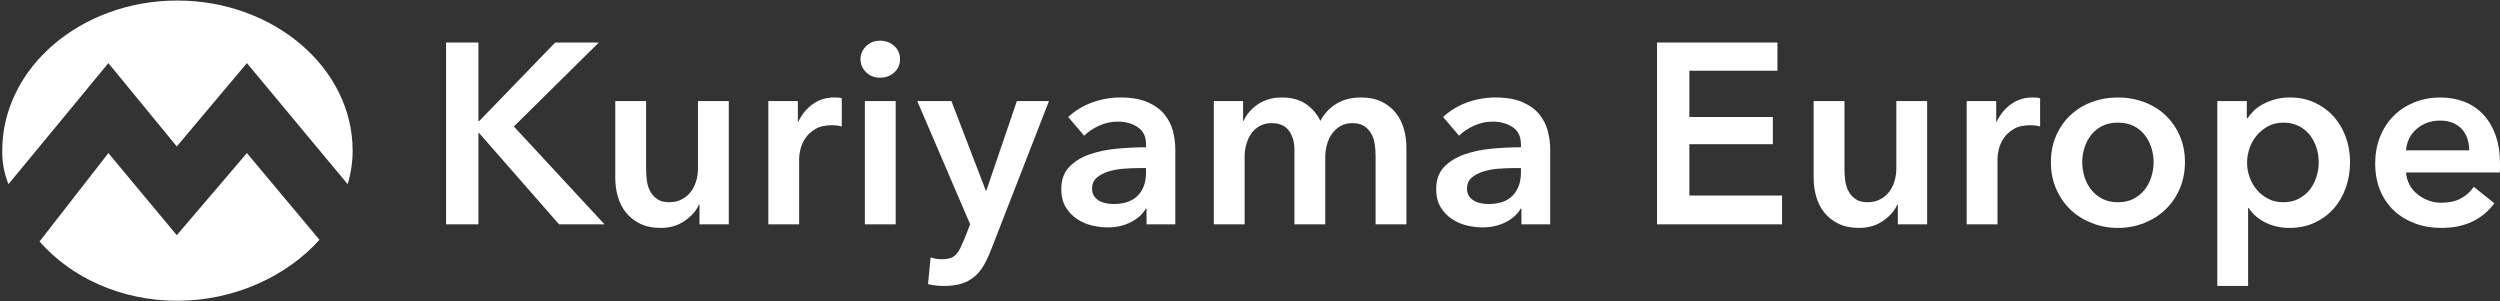 <?xml version="1.0" encoding="UTF-8"?>
<svg id="Layer_1" xmlns="http://www.w3.org/2000/svg" version="1.1" viewBox="0 0 613.382 73.944">
  <rect x="0" y="0" width="613.382" height="73.944" fill="#333333" stroke="none"/>
  <!-- Generator: Adobe Illustrator 29.8.3, SVG Export Plug-In . SVG Version: 2.1.1 Build 3)  -->
  <defs>
    <style>
      .st0 {
        fill: #fff;
      }
    </style>
  </defs>
  <g>
    <path class="st0" d="M109.445,55.036h7.938v-22.365h.189l19.593,22.365h11.151l-22.239-24.003,20.854-20.601h-10.71l-18.648,19.278h-.189V10.432h-7.938v44.605l0.0 0Z"/>
    <path class="st0" d="M178.808,24.796h-7.56v16.632c0,1.008-.148,2.006-.441,2.993-.294.987-.724,1.858-1.291,2.614-.567.756-1.303,1.376-2.205,1.859-.904.483-1.943.724-3.119.724-1.219,0-2.195-.252-2.93-.756-.735-.504-1.313-1.144-1.732-1.922-.42-.777-.693-1.648-.819-2.614-.126-.966-.189-1.89-.189-2.772v-16.758h-7.56v18.9c0,1.554.21,3.066.63,4.536.419,1.471,1.081,2.772,1.984,3.906.903,1.134,2.057,2.048,3.465,2.741,1.407.693,3.097,1.039,5.072,1.039,2.268,0,4.231-.578,5.891-1.732,1.659-1.155,2.824-2.489,3.497-4.001h.126v4.851h7.182s0-30.24,0-30.24Z"/>
    <path class="st0" d="M188.51,55.036h7.56v-16.191c0-.545.104-1.281.315-2.205.21-.923.608-1.827,1.197-2.709.587-.882,1.407-1.638,2.457-2.268,1.049-.63,2.435-.945,4.158-.945.336,0,.682.022,1.04.063.356.042.787.126,1.292.252v-6.93c-.252-.084-.546-.136-.882-.157-.337-.021-.652-.032-.945-.032-2.016,0-3.78.546-5.292,1.638-1.512,1.093-2.688,2.52-3.528,4.284h-.126v-5.04h-7.245v30.24l-0-0Z"/>
    <path class="st0" d="M212.198,55.036h7.56v-30.24h-7.56v30.24ZM212.481,17.708c.903.904,2.048,1.354,3.434,1.354s2.551-.43,3.497-1.292c.945-.86,1.417-1.942,1.417-3.245,0-1.301-.472-2.383-1.417-3.245-.945-.86-2.111-1.292-3.497-1.292s-2.531.452-3.434,1.355c-.904.904-1.354,1.964-1.354,3.181,0,1.219.451,2.279,1.354,3.182Z"/>
    <path class="st0" d="M238.028,55.036l-1.512,3.843c-.337.797-.652,1.49-.945,2.079-.294.588-.63,1.081-1.008,1.481-.378.399-.841.693-1.386.882-.546.189-1.219.284-2.016.284-.42,0-.872-.032-1.355-.095-.483-.063-.977-.179-1.48-.346l-.63,6.552c.671.168,1.333.284,1.985.346.651.063,1.292.095,1.921.095,1.679,0,3.118-.189,4.316-.567,1.197-.378,2.236-.935,3.119-1.67.882-.735,1.638-1.638,2.268-2.709.63-1.071,1.218-2.3,1.764-3.686l14.301-36.73h-7.875l-7.497,21.987h-.126l-8.442-21.987h-8.379l12.978,30.24-0.0 0Z"/>
    <path class="st0" d="M281.308,55.036h7.056v-18.396c0-1.512-.2-3.024-.599-4.536-.4-1.512-1.103-2.876-2.11-4.095-1.008-1.218-2.384-2.205-4.127-2.961-1.743-.756-3.959-1.134-6.647-1.134-2.31,0-4.589.4-6.836,1.197-2.247.798-4.232,1.995-5.954,3.591l3.906,4.599c.966-.966,2.183-1.785,3.654-2.457,1.47-.671,3.002-1.008,4.599-1.008,1.89,0,3.517.452,4.883,1.354,1.364.904,2.048,2.299,2.048,4.19v.756c-2.353,0-4.757.116-7.214.346-2.457.231-4.694.704-6.71,1.418-2.016.715-3.665,1.743-4.945,3.087-1.282,1.345-1.922,3.15-1.922,5.418,0,1.764.367,3.245,1.103,4.442.734,1.197,1.659,2.164,2.772,2.898,1.112.736,2.331,1.26,3.654,1.575,1.323.315,2.593.472,3.812.472,2.142,0,4.053-.431,5.733-1.292,1.68-.86,2.898-1.963,3.654-3.307h.189s0,3.843,0,3.843ZM281.182,42.31c0,2.394-.672,4.284-2.016,5.67-1.345,1.386-3.318,2.079-5.922,2.079-.63,0-1.26-.063-1.89-.189-.63-.126-1.197-.336-1.701-.63-.504-.293-.914-.682-1.229-1.166-.315-.482-.473-1.081-.473-1.796,0-1.134.378-2.026,1.134-2.677.756-.651,1.701-1.155,2.835-1.512,1.134-.356,2.372-.588,3.717-.693,1.344-.104,2.625-.158,3.843-.158h1.701v1.071l0.0 0Z"/>
    <path class="st0" d="M327.991,25.395c-1.681.987-3.024,2.405-4.032,4.253-.841-1.722-2.038-3.108-3.591-4.158-1.554-1.049-3.507-1.575-5.859-1.575-1.219,0-2.331.157-3.339.472-1.008.315-1.901.746-2.677,1.292-.778.546-1.449,1.156-2.016,1.827-.567.672-1.019,1.386-1.355,2.142h-.126v-4.851h-7.182v30.24h7.56v-16.632c0-1.008.136-2.005.41-2.993.273-.986.671-1.859,1.197-2.615.525-.756,1.207-1.375,2.047-1.859.84-.482,1.827-.724,2.961-.724,1.931,0,3.349.62,4.253,1.859.903,1.239,1.355,2.804,1.355,4.694v18.27h7.56v-16.506c0-.966.126-1.942.378-2.93.252-.986.651-1.879,1.197-2.677.545-.797,1.238-1.449,2.079-1.953.84-.504,1.848-.756,3.024-.756,1.218,0,2.194.252,2.93.756.734.504,1.312,1.145,1.733,1.921.419.778.693,1.649.819,2.615.126.967.189,1.89.189,2.772v16.758h7.56v-18.9c0-1.553-.211-3.065-.63-4.536-.42-1.47-1.082-2.772-1.984-3.906-.904-1.134-2.058-2.048-3.465-2.741-1.408-.693-3.098-1.04-5.072-1.04-2.268,0-4.243.494-5.922,1.481l-0.0 0Z"/>
    <path class="st0" d="M373.289,55.036h7.056v-18.396c0-1.512-.2-3.024-.598-4.536-.4-1.512-1.103-2.876-2.111-4.095-1.008-1.218-2.384-2.205-4.126-2.961-1.743-.756-3.959-1.134-6.647-1.134-2.31,0-4.589.4-6.836,1.197-2.247.798-4.232,1.995-5.954,3.591l3.906,4.599c.966-.966,2.183-1.785,3.654-2.457,1.47-.671,3.002-1.008,4.599-1.008,1.89,0,3.517.452,4.883,1.354,1.365.904,2.048,2.299,2.048,4.19v.756c-2.353,0-4.757.116-7.214.346-2.457.231-4.694.704-6.71,1.418-2.016.715-3.665,1.743-4.945,3.087-1.282,1.345-1.922,3.15-1.922,5.418,0,1.764.367,3.245,1.102,4.442.734,1.197,1.659,2.164,2.772,2.898,1.112.736,2.331,1.26,3.654,1.575,1.323.315,2.593.472,3.811.472,2.142,0,4.053-.431,5.733-1.292,1.679-.86,2.898-1.963,3.654-3.307h.189s0,3.843,0,3.843ZM373.163,42.31c0,2.394-.672,4.284-2.016,5.67-1.345,1.386-3.318,2.079-5.922,2.079-.63,0-1.26-.063-1.89-.189-.63-.126-1.197-.336-1.701-.63-.504-.293-.914-.682-1.228-1.166-.315-.482-.473-1.081-.473-1.796,0-1.134.378-2.026,1.134-2.677.756-.651,1.701-1.155,2.835-1.512,1.134-.356,2.372-.588,3.717-.693,1.344-.104,2.625-.158,3.843-.158h1.701v1.071Z"/>
    <path class="st0" d="M406.553,55.036h30.681v-7.056h-22.743v-12.6h20.475v-6.678h-20.475v-11.34h21.609v-6.93h-29.548v44.605Z"/>
    <path class="st0" d="M472.829,24.796h-7.56v16.632c0,1.008-.147,2.006-.441,2.993-.294.987-.724,1.858-1.291,2.614-.567.756-1.302,1.376-2.205,1.859-.904.483-1.943.724-3.119.724-1.219,0-2.195-.252-2.93-.756-.735-.504-1.313-1.144-1.733-1.922-.42-.777-.693-1.648-.819-2.614-.126-.966-.189-1.89-.189-2.772v-16.758h-7.56v18.9c0,1.554.21,3.066.63,4.536.419,1.471,1.081,2.772,1.985,3.906.903,1.134,2.057,2.048,3.465,2.741,1.407.693,3.097,1.039,5.072,1.039,2.268,0,4.231-.578,5.891-1.732,1.659-1.155,2.824-2.489,3.496-4.001h.126v4.851h7.182v-30.24l0.0 0Z"/>
    <path class="st0" d="M482.53,55.036h7.56v-16.191c0-.545.104-1.281.315-2.205.21-.923.608-1.827,1.197-2.709.588-.882,1.407-1.638,2.457-2.268,1.049-.63,2.435-.945,4.158-.945.336,0,.682.022,1.039.063.356.042.787.126,1.292.252v-6.93c-.252-.084-.547-.136-.882-.157-.337-.021-.652-.032-.945-.032-2.016,0-3.78.546-5.292,1.638-1.512,1.093-2.688,2.52-3.528,4.284h-.126v-5.04h-7.245v30.24l-0-0Z"/>
    <path class="st0" d="M504.486,46.342c.86,1.975,2.026,3.665,3.496,5.072,1.47,1.408,3.213,2.51,5.229,3.307,2.016.797,4.158,1.197,6.426,1.197s4.41-.4,6.426-1.197c2.016-.797,3.758-1.9,5.229-3.307,1.47-1.407,2.635-3.097,3.497-5.072.86-1.974,1.292-4.158,1.292-6.552,0-2.394-.431-4.568-1.292-6.521-.861-1.953-2.027-3.622-3.497-5.009-1.471-1.386-3.213-2.457-5.229-3.213-2.016-.756-4.158-1.134-6.426-1.134s-4.41.378-6.426,1.134c-2.016.756-3.759,1.827-5.229,3.213-1.471,1.386-2.636,3.055-3.496,5.009-.861,1.953-1.292,4.127-1.292,6.521,0,2.394.43,4.578,1.292,6.552l-0.0 0ZM511.416,36.294c.356-1.155.892-2.194,1.607-3.119.714-.923,1.616-1.669,2.709-2.237,1.092-.567,2.394-.85,3.906-.85,1.512,0,2.813.284,3.906.85,1.092.567,1.995,1.313,2.709,2.237.714.924,1.249,1.964,1.606,3.119.356,1.156.536,2.321.536,3.497,0,1.176-.179,2.353-.536,3.528-.357,1.176-.893,2.227-1.606,3.15-.715.924-1.617,1.68-2.709,2.268-1.093.589-2.394.882-3.906.882-1.512,0-2.814-.293-3.906-.882-1.093-.588-1.995-1.344-2.709-2.268-.715-.923-1.25-1.974-1.607-3.15-.357-1.175-.535-2.352-.535-3.528,0-1.175.178-2.341.535-3.497Z"/>
    <path class="st0" d="M544.019,24.796v45.361h7.56v-19.152h.126c.966,1.512,2.341,2.709,4.127,3.591,1.785.882,3.749,1.323,5.891,1.323,2.31,0,4.379-.431,6.206-1.292,1.827-.86,3.38-2.016,4.662-3.465,1.281-1.449,2.268-3.15,2.961-5.103.693-1.953,1.039-4.042,1.039-6.269,0-2.226-.357-4.305-1.071-6.237-.715-1.931-1.723-3.612-3.024-5.04-1.302-1.427-2.857-2.552-4.662-3.371-1.806-.819-3.78-1.229-5.922-1.229-1.386,0-2.636.157-3.749.472-1.113.315-2.11.715-2.993,1.197-.882.483-1.628,1.03-2.237,1.638-.609.609-1.102,1.208-1.481,1.795h-.189v-4.221s-7.245,0-7.245 0ZM568.368,43.318c-.357,1.176-.893,2.227-1.607,3.15-.715.924-1.617,1.68-2.709,2.268-1.093.589-2.373.882-3.843.882-1.386,0-2.625-.283-3.717-.85-1.093-.567-2.027-1.312-2.804-2.236-.778-.923-1.365-1.963-1.764-3.119-.4-1.155-.599-2.32-.599-3.497,0-1.175.199-2.352.599-3.528.399-1.175.986-2.226,1.764-3.15.777-.923,1.711-1.68,2.804-2.268,1.092-.588,2.331-.882,3.717-.882,1.47,0,2.75.284,3.843.85,1.092.567,1.995,1.313,2.709,2.237.714.924,1.249,1.964,1.607,3.119.356,1.156.536,2.321.536,3.497,0,1.176-.179,2.353-.536,3.528Z"/>
    <path class="st0" d="M590.324,36.892c.167-2.142,1.04-3.895,2.615-5.261,1.575-1.364,3.497-2.048,5.765-2.048,1.218,0,2.278.2,3.181.598.903.4,1.648.935,2.237,1.607.588.672,1.018,1.449,1.292,2.331.273.882.41,1.806.41,2.772,0,0-15.498,0-15.498 0ZM612.28,33.144c-.735-2.037-1.754-3.738-3.056-5.103-1.302-1.365-2.846-2.394-4.63-3.087-1.786-.693-3.728-1.04-5.828-1.04-2.268,0-4.378.389-6.331,1.166-1.953.778-3.644,1.869-5.072,3.276-1.428,1.408-2.552,3.109-3.37,5.103-.819,1.995-1.229,4.211-1.229,6.647,0,2.479.409,4.694,1.229,6.647.819,1.953,1.953,3.602,3.402,4.945,1.449,1.345,3.16,2.384,5.135,3.119,1.974.734,4.136,1.103,6.489,1.103,5.67,0,9.995-2.016,12.978-6.048l-5.04-4.032c-.841,1.219-1.912,2.174-3.213,2.866-1.302.693-2.898,1.04-4.788,1.04-1.093,0-2.142-.189-3.15-.567-1.008-.378-1.912-.892-2.709-1.543-.798-.651-1.439-1.428-1.922-2.331-.483-.903-.767-1.9-.851-2.993h22.995c.041-.336.063-.671.063-1.008v-1.008c0-2.73-.368-5.113-1.102-7.151h0Z"/>
  </g>
  <g>
    <path class="st0" d="M78.383,58.825l-17.808-21.267-17.202,20.149-16.78-20.149-16.888,21.69c7.73,8.852,20.044,14.547,33.776,14.547,14.143,0,26.963-6.107,34.902-14.959"/>
    <path class="st0" d="M85.302,45.191l-24.726-29.708-17.202,20.448L26.593,15.483,2.076,45.191c-1.053-2.613-1.572-5.41-1.526-8.227 0-20.351,19.33-36.832,42.931-36.832s43.039,16.481,43.039,36.832c-.001,2.787-.412,5.559-1.219,8.227"/>
  </g>
</svg>